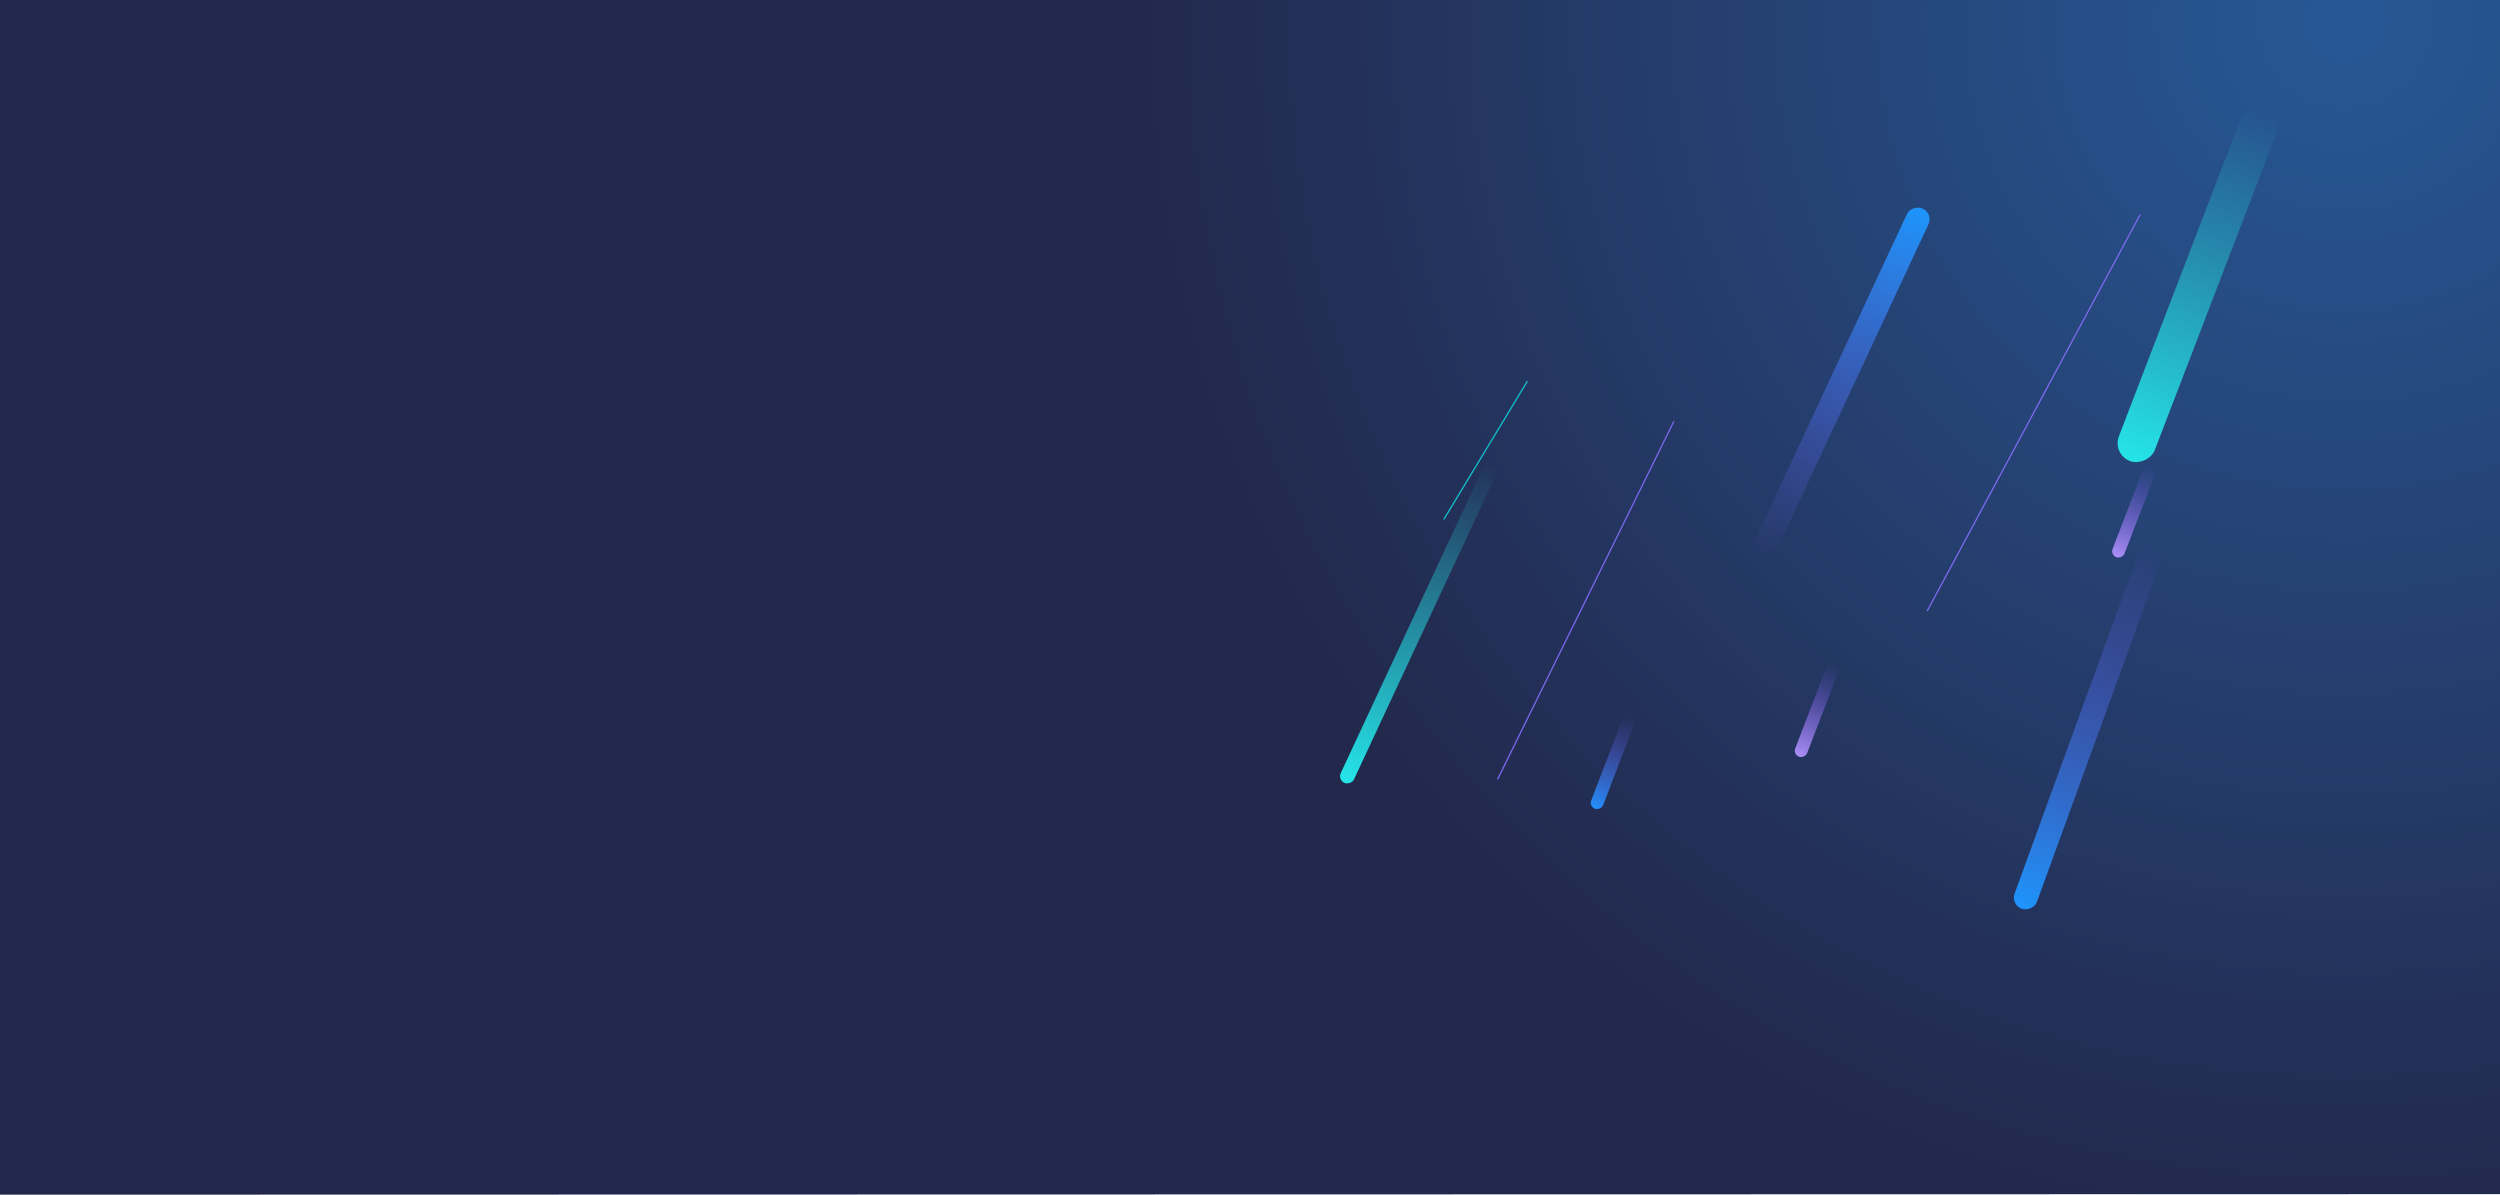 <?xml version="1.0" encoding="UTF-8"?>
<svg width="1921px" height="918px" viewBox="0 0 1921 918" version="1.1" xmlns="http://www.w3.org/2000/svg" xmlns:xlink="http://www.w3.org/1999/xlink">
    <!-- Generator: Sketch 48.2 (47327) - http://www.bohemiancoding.com/sketch -->
    <title>Header</title>
    <desc>Created with Sketch.</desc>
    <defs>
        <radialGradient cx="93.712%" cy="1.089%" fx="93.712%" fy="1.089%" r="103.164%" gradientTransform="translate(0.937,0.011),scale(0.478,1),rotate(146.519),translate(-0.937,-0.011)" id="radialGradient-1">
            <stop stop-color="#275896" offset="0%"></stop>
            <stop stop-color="#233058" offset="82.638%"></stop>
            <stop stop-color="#22284B" offset="100%"></stop>
        </radialGradient>
        <linearGradient x1="1.58%" y1="50%" x2="98.266%" y2="50%" id="linearGradient-2">
            <stop stop-color="#25E1E7" stop-opacity="0" offset="0%"></stop>
            <stop stop-color="#25E2E7" offset="100%"></stop>
        </linearGradient>
        <linearGradient x1="0%" y1="50%" x2="100%" y2="50%" id="linearGradient-3">
            <stop stop-color="#AB8EF6" offset="0%"></stop>
            <stop stop-color="#7355EA" stop-opacity="0" offset="100%"></stop>
        </linearGradient>
        <linearGradient x1="0%" y1="50%" x2="100%" y2="50%" id="linearGradient-4">
            <stop stop-color="#2190FA" offset="0%"></stop>
            <stop stop-color="#7355EA" stop-opacity="0" offset="100%"></stop>
        </linearGradient>
        <linearGradient x1="0%" y1="50%" x2="100%" y2="50%" id="linearGradient-5">
            <stop stop-color="#1D95FC" offset="0%"></stop>
            <stop stop-color="#7355EA" stop-opacity="0" offset="100%"></stop>
        </linearGradient>
    </defs>
    <g id="Illustrations" stroke="none" stroke-width="1" fill="none" fill-rule="evenodd">
        <g id="Header">
            <g id="Lines">
                <polygon id="Website_base" fill="url(#radialGradient-1)" points="0 0 1921 0 1921 917.573 0 918"></polygon>
                <path d="M1285.982,324.192 L1150.912,598.455" id="Line-2" stroke="#7A67EC" stroke-linecap="square"></path>
                <rect id="Rectangle" fill="url(#linearGradient-2)" transform="translate(1090.559, 478.004) rotate(115) translate(-1090.559, -478.004) " x="954.268" y="472.378" width="272.583" height="11.252" rx="5.626"></rect>
                <rect id="Rectangle-Copy" fill="url(#linearGradient-2)" transform="translate(1688.867, 218.293) rotate(111) translate(-1688.867, -218.293) " x="1543.197" y="203.525" width="291.339" height="29.536" rx="14.768"></rect>
                <path d="M1173.423,293.25 L1109.64,398.736" id="Line" stroke="#10C0CA" stroke-linecap="square"></path>
                <rect id="Rectangle-2" fill="url(#linearGradient-3)" transform="translate(1395.727, 546.415) rotate(291) translate(-1395.727, -546.415) " x="1358.207" y="541.493" width="75.039" height="9.845" rx="4.923"></rect>
                <rect id="Rectangle-2-Copy" fill="url(#linearGradient-3)" transform="translate(1639.604, 393.11) rotate(291) translate(-1639.604, -393.11) " x="1602.084" y="388.187" width="75.039" height="9.845" rx="4.923"></rect>
                <rect id="Rectangle-2-Copy-4" fill="url(#linearGradient-4)" transform="translate(1238.96, 586.396) rotate(291) translate(-1238.96, -586.396) " x="1201.441" y="581.473" width="75.039" height="9.845" rx="4.923"></rect>
                <rect id="Rectangle-2-Copy-2" fill="url(#linearGradient-5)" transform="translate(1604.199, 559.016) rotate(290) translate(-1604.199, -559.016) " x="1455.997" y="549.874" width="296.404" height="18.284" rx="9"></rect>
                <rect id="Rectangle-2-Copy-3" fill="url(#linearGradient-5)" transform="translate(1414.726, 294.599) rotate(-245) translate(-1414.726, -294.599) " x="1266.524" y="285.457" width="296.404" height="18.284" rx="9"></rect>
                <path d="M1644.293,165.261 L1481.083,469.059" id="Line-3" stroke="#7D69EE" stroke-linecap="square"></path>
            </g>
        </g>
    </g>
</svg>